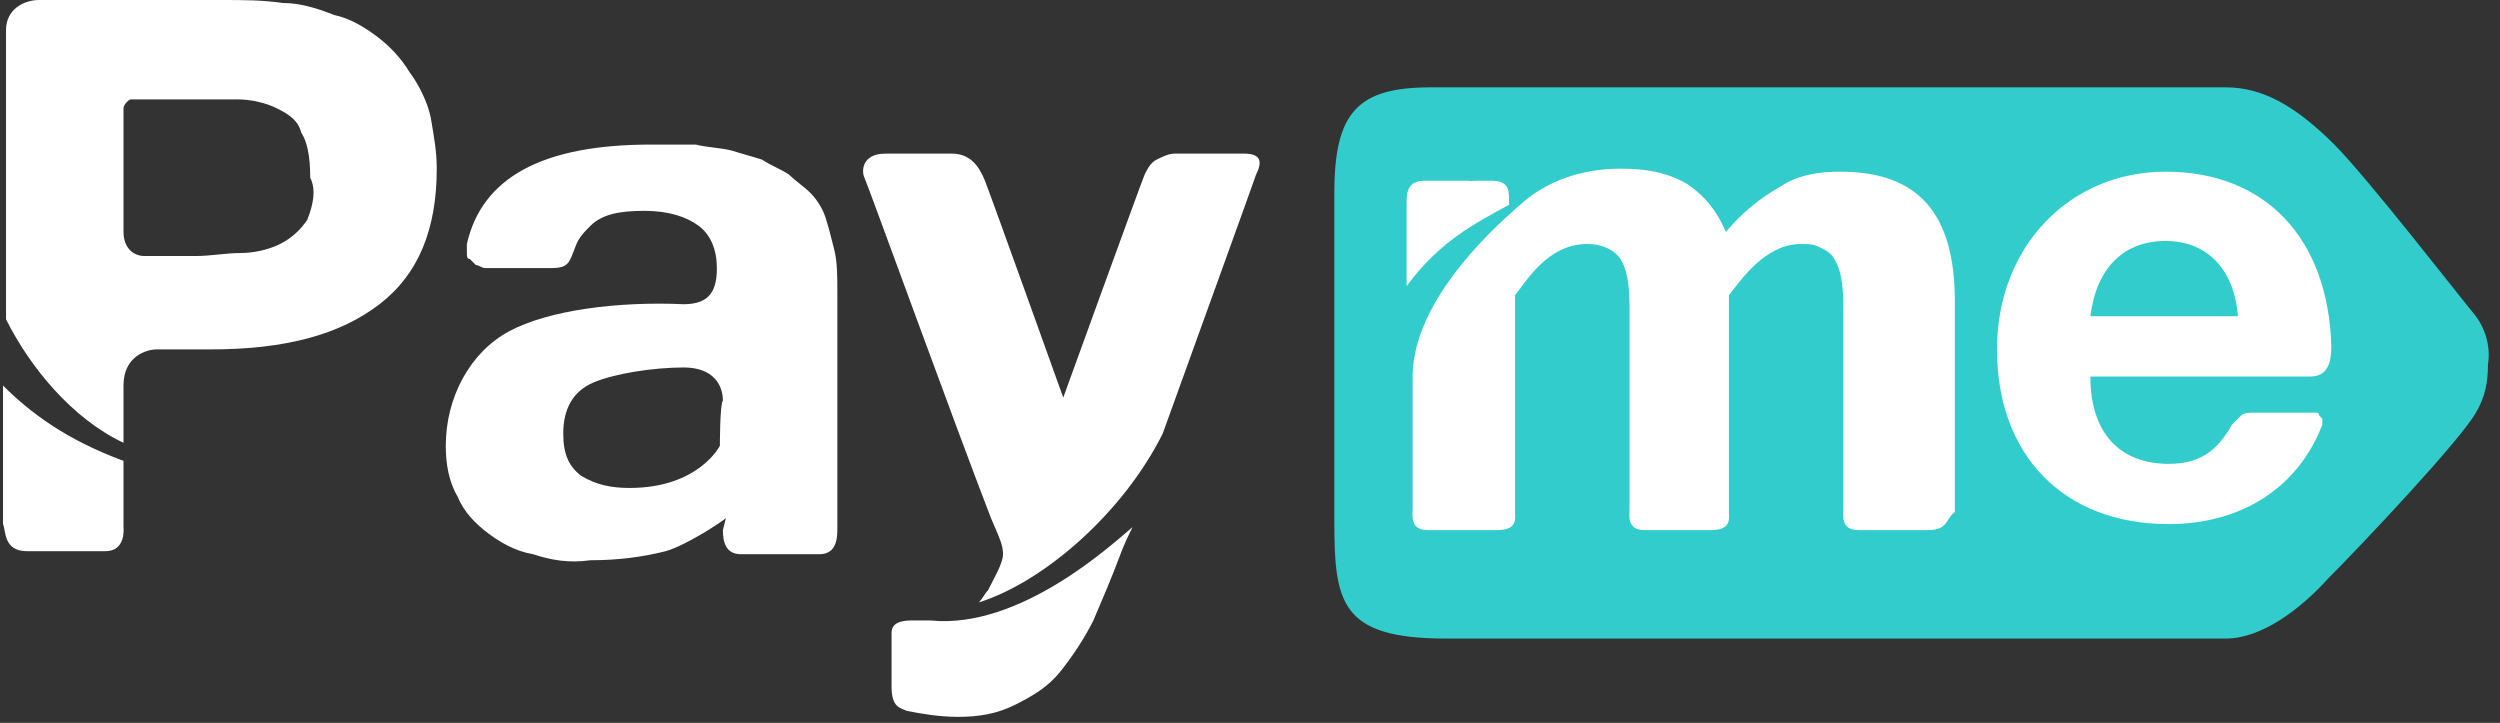 <svg width="83" height="24" viewBox="0 0 83 24" fill="none" xmlns="http://www.w3.org/2000/svg">
<rect x="0" y="0" width="83" height="24" fill="#333333" stroke="none"/>
<path d="M57.342 11.737C57.342 11.245 57.338 9.265 57.136 10.836C57.09 11.193 56.848 12.394 57.075 11.485C57.084 11.45 57.237 12.234 57.098 11.401C56.909 10.27 56.796 9.141 56.518 8.028" stroke="white" stroke-width="3" stroke-linecap="round"/>
<path d="M48.962 17.095C48.57 16.092 48.55 15.261 48.55 14.21C48.55 13.745 48.58 13.351 48.679 12.905C48.712 12.755 48.687 12.576 48.687 12.424C48.687 12.083 48.687 13.106 48.687 13.447C48.687 14.443 48.962 15.309 48.962 16.278C48.962 17.119 47.038 17.35 47.038 16.889C47.038 16.57 47.658 15.877 48 15.858C48.18 15.849 48.947 15.977 48.962 15.721C48.989 15.261 49.099 14.846 49.099 14.378C49.099 13.847 47.88 13.768 47.45 13.553C47.288 13.472 47.313 13.369 47.313 13.202C47.313 12.953 47.587 13.62 47.725 13.828C48.009 14.254 47.697 14.485 48.305 14.485C49.414 14.485 48.712 12.306 48.687 11.63C48.672 11.219 48.478 10.874 48.557 10.439C48.608 10.162 48.637 10.865 48.55 11.05C48.398 11.371 48.123 11.598 48 11.935C47.952 12.066 47.612 12.821 47.748 12.821C48.231 12.821 48.76 12.438 49.038 12.08C49.432 11.574 49.068 10.93 49.313 10.371C49.468 10.015 49.668 9.669 49.855 9.333C50.044 8.993 50.539 8.689 50.885 8.516C51.011 8.453 51.316 8.497 51.404 8.409C51.519 8.294 51.472 8.098 51.641 7.966C52.356 7.41 53.3 7.039 54.243 7.211C54.897 7.33 55.217 7.847 55.48 8.447C55.722 9 55.649 9.526 55.701 10.104C55.799 11.18 55.896 12.254 55.976 13.332C56.062 14.49 56.518 15.884 56.106 17.019C55.983 17.356 55.254 17.501 54.976 17.309C54.299 16.84 54.32 15.791 54.32 15.08C54.32 14.178 54.366 13.305 54.152 12.424C54.022 11.89 53.95 11.185 54.075 10.638C54.297 9.669 55.363 9.121 54.457 8.165C53.89 7.566 53.799 6.923 52.915 6.654C52.213 6.44 51.455 6.193 50.748 6.547C50.168 6.837 49.796 7.478 49.091 7.478C48.846 7.478 48.134 7.597 47.939 7.402C47.549 7.012 47.917 6.727 47.527 7.684C47.474 7.813 46.963 9.071 47.275 9.119C48.448 9.299 49.763 9.127 50.954 9.127C51.87 9.127 52.533 8.302 53.427 8.302C54.096 8.302 58.628 8.063 58.571 8.379C58.461 8.985 56.164 9.143 55.861 8.714C55.597 8.34 55.618 7.776 55.968 7.478C56.266 7.225 56.916 7.319 57.281 7.272C57.968 7.184 58.657 7.251 59.342 7.173C60.234 7.071 61.11 7.041 62.013 7.066C63.264 7.101 63.228 8.523 63.418 9.401C63.631 10.39 63.563 11.271 64.013 12.225C64.295 12.824 64.463 13.258 64.486 13.905C64.517 14.764 65.094 15.666 64.654 16.545C64.352 17.151 63.809 17.243 63.219 17.125C62.053 16.892 62.044 16.573 61.906 15.37C61.77 14.178 62.351 12.814 61.845 11.676C61.58 11.078 61.669 10.373 61.433 9.814C61.303 9.504 61.025 9.153 61.326 8.852C61.718 8.46 61.601 9.313 61.601 9.539" stroke="white" stroke-width="3" stroke-linecap="round"/>
<path d="M67.509 11.737C68.402 11.62 69.341 11.379 70.249 11.47C70.716 11.517 71.151 11.676 71.63 11.569C72.471 11.382 73.318 11.559 74.164 11.432C74.798 11.336 76.005 11.58 76.576 11.294C77.025 11.07 76.618 9.981 76.439 9.707C75.729 8.622 74.572 7.368 73.141 7.341C72.357 7.326 71.56 7.314 70.775 7.341C69.766 7.375 69.439 7.727 68.944 8.447C68.495 9.1 68.173 9.231 68.051 10.088C67.965 10.69 67.921 11.252 67.921 11.882C67.921 12.574 67.704 12.349 67.509 11.844C67.359 11.457 67.268 10.875 67.463 10.485C67.909 9.593 68.68 8.763 69.02 7.829C69.217 7.287 70.106 6.736 70.6 6.516C71.345 6.185 71.982 6.563 72.729 6.646C73.34 6.714 73.421 6.867 73.523 7.539C73.624 8.202 73.794 8.844 74.034 9.47C74.206 9.916 74.186 11.325 74.79 11.325" stroke="white" stroke-width="3" stroke-linecap="round"/>
<path d="M75.889 14.347C75.71 14.913 74.705 17.176 73.706 16.698C72.695 16.214 71.67 15.657 70.699 15.095C70.254 14.838 69.875 14.462 69.417 14.233C68.75 13.9 67.95 13.906 67.249 13.66C67.063 13.595 66.013 13.376 66.013 13.042C66.013 12.3 66.909 14.226 67.364 14.813C67.771 15.338 68.24 15.817 68.661 16.332C68.932 16.663 69.34 16.545 69.768 16.545C70.629 16.545 71.129 16.463 71.768 15.858C72.235 15.416 72.732 15.126 73.355 15.004C73.926 14.892 73.957 14.451 74.378 14.24C74.696 14.081 74.775 15.041 74.775 15.172C74.775 16.001 72.787 16.958 71.981 16.958C71.65 16.958 71.398 16.911 71.081 16.82C70.282 16.592 72.09 16.619 72.317 16.652C73.152 16.776 73.972 16.553 74.271 15.691C74.628 14.659 74.606 15.823 74.286 15.866C73.788 15.932 73.07 16.349 72.584 16.034C71.563 15.37 70.69 14.504 69.608 13.889C69.075 13.587 68.794 13.523 68.203 13.523C67.922 13.523 67.49 13.53 67.341 13.248C67.155 12.898 67.297 12.524 67.203 12.149C67.089 11.69 66.9 11.149 66.654 10.745C65.726 9.22 64.025 8.484 62.456 7.783C61.498 7.355 60.478 7.012 59.556 6.509C58.965 6.187 58.466 5.749 57.838 5.494C57.146 5.211 56.504 5.142 55.762 5.142C55.446 5.142 54.65 5.802 54.32 5.967" stroke="white" stroke-width="3" stroke-linecap="round"/>
<path d="M24 17.6C24 18 24.1 18.4 24.6 18.4H27.2C27.7 18.4 27.8 18 27.8 17.6V9.7C27.8 9.2 27.8 8.7 27.7 8.3C27.6 7.9 27.5 7.5 27.4 7.2C27.3 6.9 27.1 6.6 26.9 6.4C26.7 6.2 26.4 6 26.2 5.8C25.9 5.6 25.6 5.5 25.3 5.3C25 5.2 24.6 5.1 24.3 5C23.9 4.9 23.5 4.9 23.1 4.8C22.7 4.8 22.2 4.8 21.6 4.8C18 4.8 16 5.9 15.5 8.1C15.5 8.2 15.5 8.3 15.5 8.4C15.5 8.5 15.5 8.6 15.6 8.6C15.7 8.7 15.7 8.7 15.8 8.8C15.9 8.8 16 8.9 16.1 8.9H18.3C18.9 8.9 18.9 8.7 19.1 8.2C19.2 7.9 19.4 7.7 19.6 7.5C20 7.1 20.6 7 21.4 7C22.2 7 22.8 7.2 23.2 7.5C23.6 7.8 23.8 8.3 23.8 8.9C23.8 9.6 23.6 10.1 22.7 10.1C20.5 10 18.2 10.3 16.9 11C15.6 11.7 14.8 13.2 14.8 14.8C14.8 15.4 14.9 16 15.2 16.5C15.4 17 15.8 17.4 16.2 17.7C16.6 18 17.1 18.3 17.7 18.4C18.3 18.6 18.9 18.7 19.6 18.6C20.5 18.6 21.3 18.5 22.1 18.3C22.8 18.1 24 17.3 24.1 17.2L24 17.6ZM23.9 14.8C23.9 14.8 23.2 16.2 20.9 16.2C20.3 16.2 19.8 16.1 19.3 15.8C18.9 15.5 18.7 15.1 18.7 14.4C18.7 13.6 19 13 19.7 12.7C20.4 12.4 21.7 12.2 22.7 12.2C23.7 12.2 24 12.8 24 13.3C23.9 13.4 23.9 14.8 23.9 14.8ZM0.9 18.3H3.5C4.2 18.3 4.1 17.5 4.1 17.5V15.3C2.2 14.6 1 13.7 0.1 12.8V17.4C0.2 17.6 0.1 18.3 0.9 18.3ZM14.5 5.6C14.5 5 14.4 4.5 14.3 3.9C14.2 3.4 13.9 2.8 13.6 2.4C13.3 1.9 12.9 1.5 12.5 1.2C12.1 0.9 11.6 0.6 11.1 0.5C10.6 0.3 10 0.1 9.4 0.1C8.7 0 8.1 0 7.3 0H1.3C0.8 0 0.2 0.3 0.2 1V10.6C1 12.2 2.4 13.9 4.1 14.7V12.8C4.1 11.8 4.9 11.6 5.2 11.6H7C9.5 11.6 11.3 11.1 12.6 10.1C13.9 9.1 14.5 7.6 14.5 5.6ZM10.2 7.3C10 7.6 9.7 7.9 9.3 8.1C8.9 8.3 8.4 8.4 8 8.4C7.5 8.4 7 8.5 6.5 8.5H4.8C4.4 8.5 4.1 8.2 4.1 7.7V3.8C4.1 3.7 4.1 3.6 4.1 3.6C4.1 3.5 4.2 3.4 4.2 3.4C4.3 3.3 4.3 3.3 4.4 3.3C4.5 3.3 4.6 3.3 4.6 3.3H6.3C6.9 3.3 7.4 3.3 7.9 3.3C8.3 3.3 8.8 3.4 9.2 3.6C9.6 3.8 9.9 4 10 4.4C10.2 4.7 10.3 5.2 10.3 5.9C10.5 6.3 10.4 6.8 10.2 7.3ZM30.9 20.6C30.7 20.6 30.5 20.6 30.3 20.6C30.1 20.6 29.6 20.6 29.6 21V22.8C29.6 23.5 29.9 23.5 30.1 23.6C30.6 23.7 31.2 23.8 31.8 23.8C32.5 23.8 33.1 23.7 33.7 23.4C34.3 23.1 34.8 22.8 35.2 22.3C35.6 21.8 36 21.2 36.3 20.6C36.6 19.9 36.9 19.2 37.2 18.4C37.2 18.4 37.3 18.1 37.6 17.5C37 18 33.9 20.9 30.9 20.6ZM41.3 5.1H39C38.8 5.1 38.6 5.2 38.4 5.3C38.2 5.4 38.1 5.6 38 5.8C37.8 6.3 35.3 13.2 35.3 13.2C35.3 13.2 32.9 6.5 32.7 6C32.5 5.5 32.2 5.1 31.6 5.1H29.4C28.6 5.1 28.6 5.7 28.7 5.9C28.8 6.1 31.7 14.1 32.9 17.2C33.2 17.9 33.3 18.1 33.3 18.4C33.3 18.7 33 19.2 32.8 19.6C32.7 19.7 32.6 19.9 32.5 20C34.7 19.3 37.3 17 38.6 14.4C39.9 10.8 41.6 6.1 41.7 5.8C41.9 5.4 41.9 5.1 41.3 5.1Z" fill="white"/>
<path d="M71.9 8C70.5 8 69.6 8.9 69.4 10.5H74.3C74.2 9.1 73.4 8 71.9 8Z" fill="#33CCCC"/>
<path d="M82.2 10.5C81.7 9.9 78.6 5.9 77.5 4.8C76.2 3.5 75.1 2.9 73.9 2.9H47.5C45.1 2.9 44.3 3.7 44.3 6.4V17.3C44.3 20 44.5 21.2 48 21.2H73.9C75.1 21.2 76.4 20.2 77.3 19.2C78.4 18.1 81.7 14.6 82.2 13.7C82.5 13.2 82.6 12.7 82.6 12.1C82.7 11.5 82.5 10.9 82.2 10.5ZM46.7 6.7C46.7 6.3 46.8 6 47.3 6H49.5C50.1 6 50.1 6.3 50.1 6.7V6.8C49 7.4 47.8 8 46.7 9.5V6.7ZM64 17.6H61.7C61.1 17.6 61.2 17.1 61.2 16.9V10.2C61.2 9.4 61.1 8.9 60.9 8.6C60.8 8.4 60.6 8.3 60.4 8.2C60.2 8.1 60 8.1 59.8 8.1C58.6 8.1 57.8 9.3 57.4 9.8V17C57.4 17.2 57.5 17.6 56.8 17.6H54.6C54 17.6 54.1 17.1 54.1 16.9V10.2C54.1 9.4 54 8.9 53.8 8.6C53.6 8.3 53.2 8.1 52.7 8.1C51.4 8.1 50.7 9.3 50.3 9.8V17C50.3 17.2 50.4 17.6 49.7 17.6H47.4C46.8 17.6 46.9 17.1 46.9 16.9V12.5C46.9 9.6 50.5 6.8 50.7 6.6C51.6 5.9 52.7 5.6 53.8 5.6C54.6 5.6 55.3 5.7 56 6.1C56.6 6.5 57 7 57.3 7.7C57.8 7.1 58.4 6.6 59.1 6.2C59.7 5.8 60.4 5.7 61.1 5.7C63.7 5.7 64.9 7.1 64.9 10V17C64.6 17.2 64.7 17.6 64 17.6ZM76.7 12.5H69.4C69.4 14.4 70.4 15.4 72 15.4C73 15.4 73.6 15 74.1 14.1C74.2 14 74.3 13.9 74.4 13.8C74.5 13.7 74.7 13.7 74.8 13.7H76.7C76.8 13.7 76.8 13.7 76.9 13.7C77 13.7 77 13.8 77 13.8L77.1 13.9C77.1 14 77.1 14 77.1 14.1C76.3 16.2 74.4 17.4 72 17.4C68.5 17.4 66.3 15.1 66.3 11.6C66.3 8.2 68.7 5.7 71.9 5.7C75.2 5.7 77.3 7.9 77.4 11.5C77.4 12 77.3 12.5 76.7 12.5Z" fill="#33CCCC"/>
</svg>

